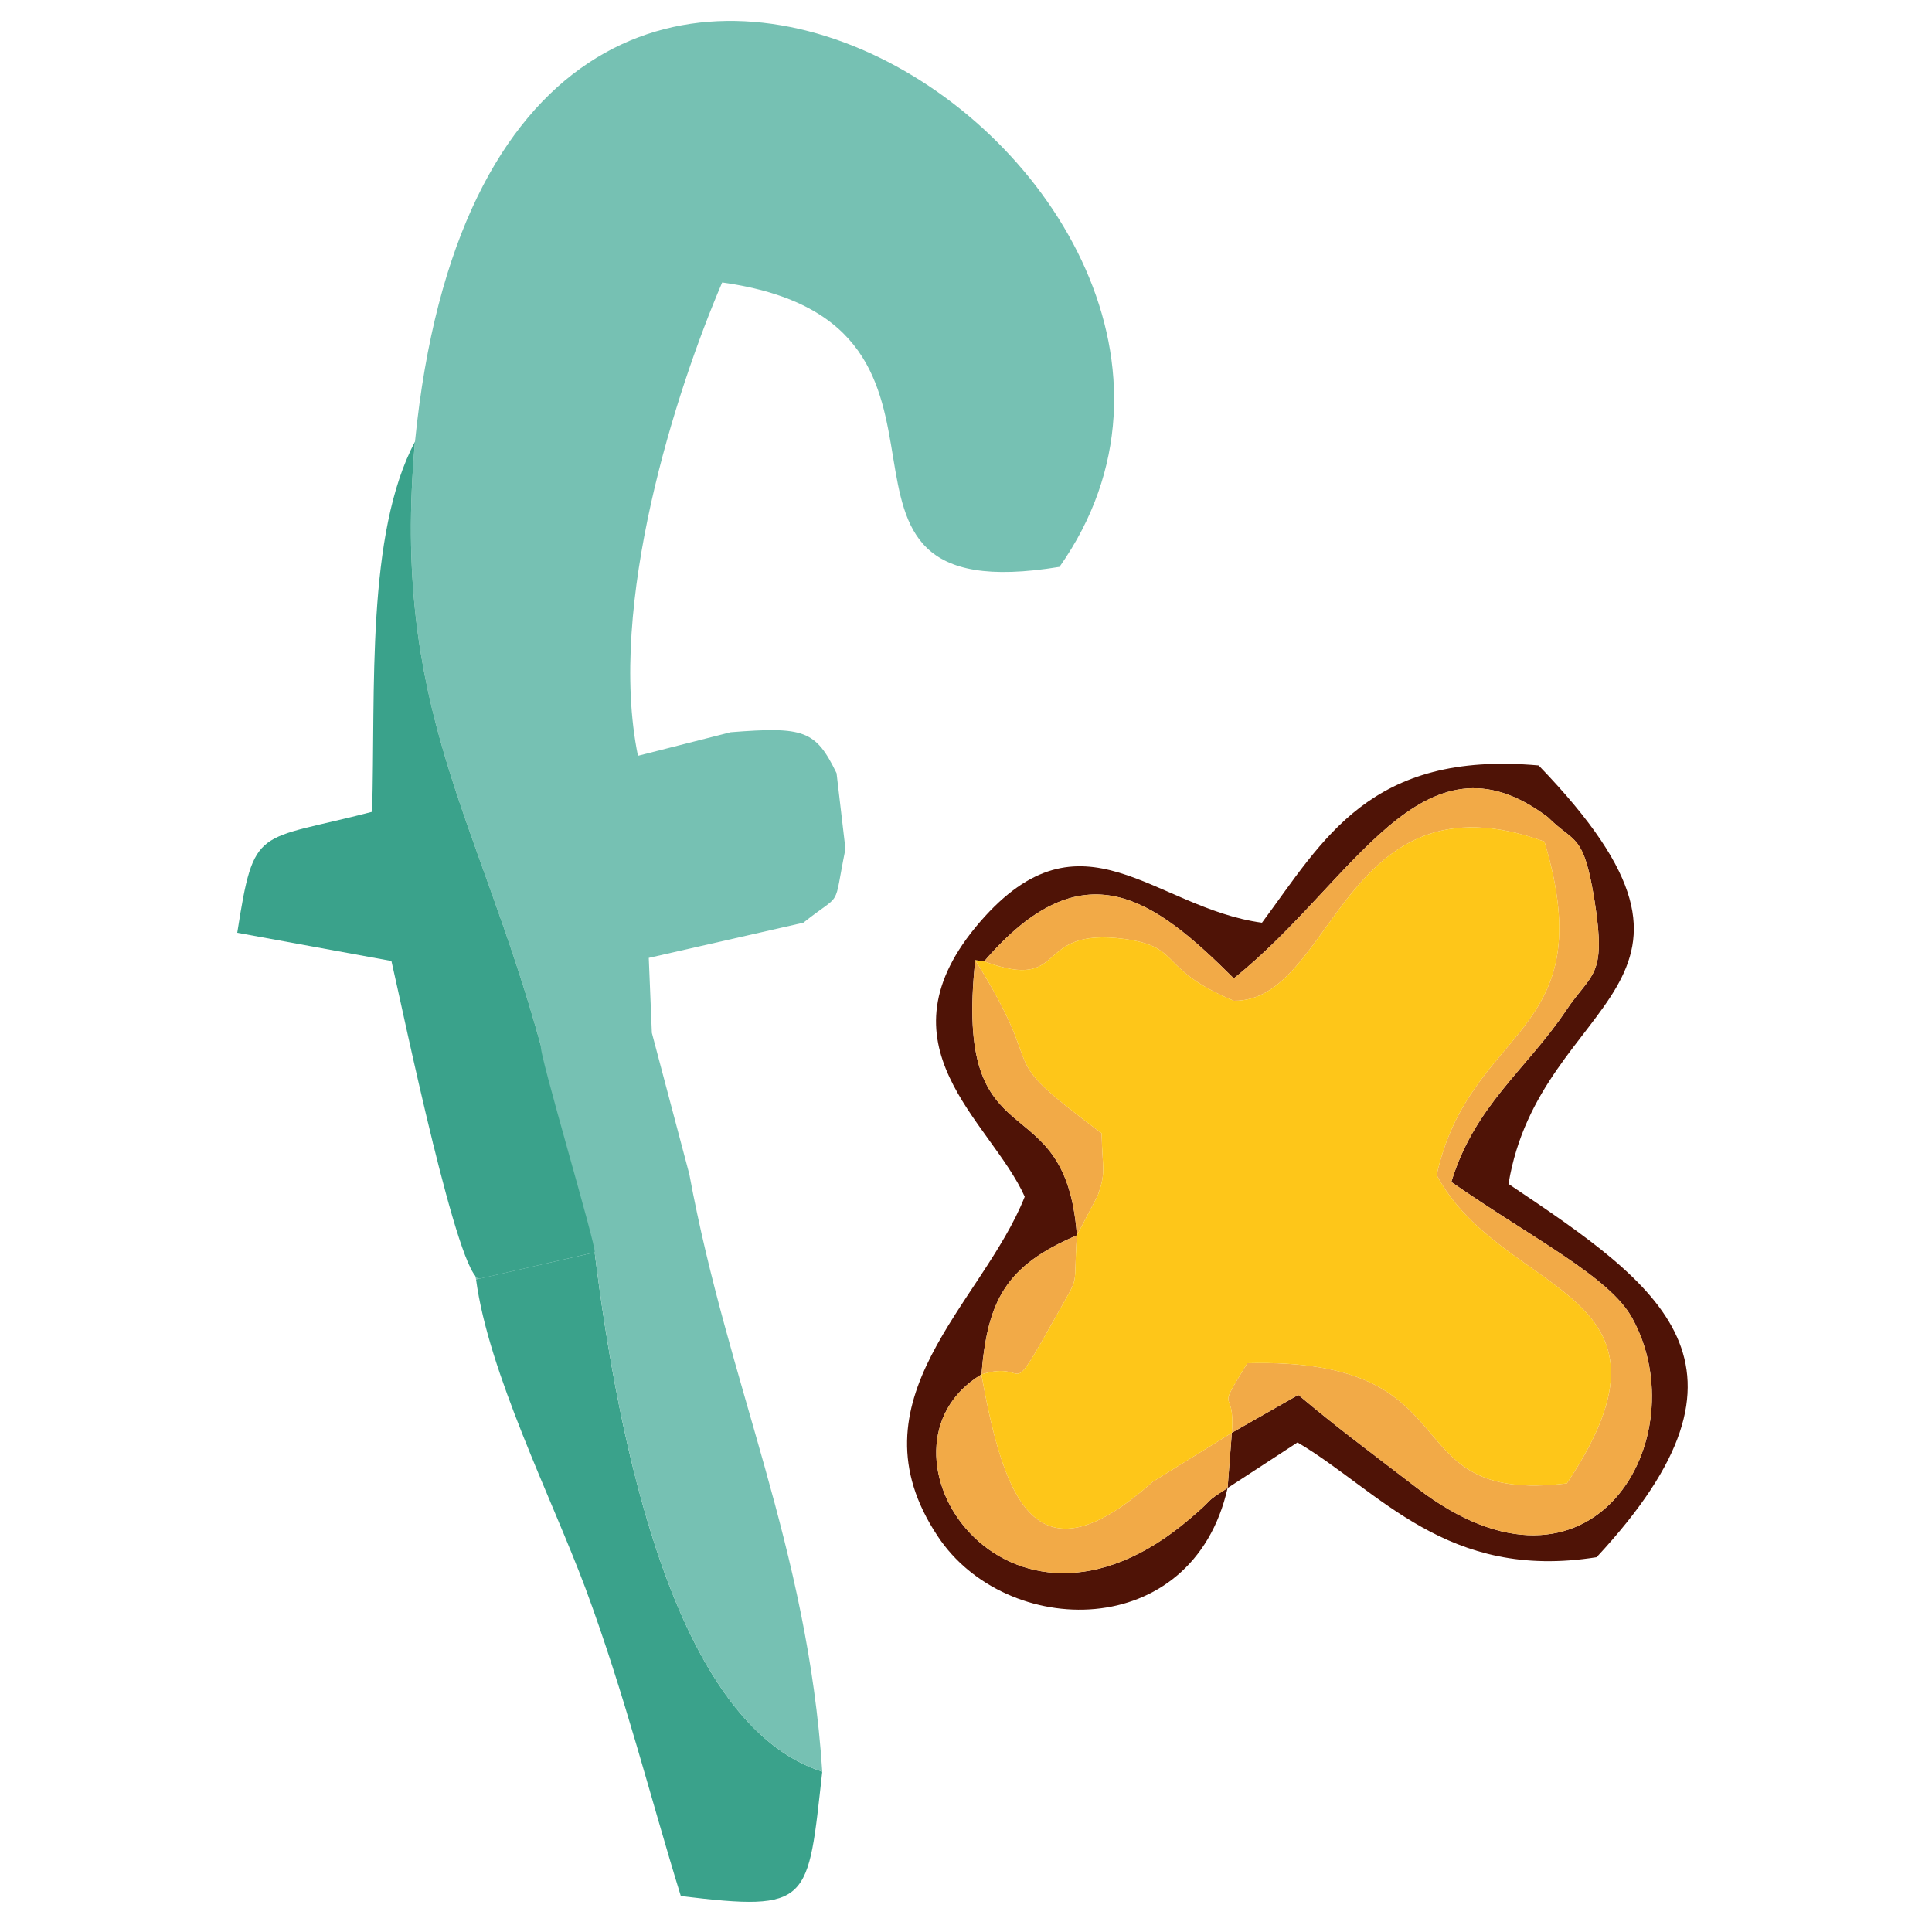 <?xml version="1.0" encoding="UTF-8"?>
<!DOCTYPE svg PUBLIC "-//W3C//DTD SVG 1.1//EN" "http://www.w3.org/Graphics/SVG/1.1/DTD/svg11.dtd">
<!-- Creator: CorelDRAW X8 -->
<svg xmlns="http://www.w3.org/2000/svg" xml:space="preserve" width="50mm" height="50mm" version="1.1" style="shape-rendering:geometricPrecision; text-rendering:geometricPrecision; image-rendering:optimizeQuality; fill-rule:evenodd; clip-rule:evenodd"
viewBox="0 0 5000 5000"
 xmlns:xlink="http://www.w3.org/1999/xlink">
 <defs>
  <style type="text/css">
   <![CDATA[
    .fil1 {fill:#3AA28B}
    .fil0 {fill:#4F1306}
    .fil3 {fill:#76C1B3}
    .fil2 {fill:#F2AA47}
    .fil4 {fill:#FEC619}
   ]]>
  </style>
 </defs>
 <g id="Layer_x0020_1">
  <g id="_1668191557408">
   <path class="fil0" d="M3188 3708l-11 143c-67,43 -25,18 -97,79 -478,409 -858,-181 -540,-373 16,-191 62,-281 247,-360 -30,-405 -321,-173 -263,-712l23 3c257,-299 439,-162 646,44 310,-247 487,-663 813,-417 70,70 92,38 121,218 31,198 -8,183 -74,282 -101,151 -237,246 -297,444 213,148 409,245 468,352 170,308 -101,791 -558,439 -130,-100 -204,-154 -306,-240l-172 98zm-11 143l181 -118c213,126 386,359 774,297 463,-498 167,-701 -228,-966 81,-492 637,-504 78,-1083 -437,-39 -557,193 -716,407 -280,-38 -465,-307 -729,-3 -278,321 26,514 115,712 -110,278 -460,526 -225,879 176,266 659,277 750,-125z"/>
   <path class="fil1" d="M1232 3311c32,241 195,564 283,799 102,275 169,545 247,797 338,41 328,17 366,-322 -386,-123 -530,-867 -589,-1344l-307 70z"/>
   <path class="fil2" d="M3188 3708l-205 127c-291,259 -381,73 -443,-278 131,-41 59,87 195,-154 62,-112 42,-59 52,-206l54 -103c22,-63 12,-65 10,-161 -296,-222 -125,-126 -327,-448 -58,539 233,307 263,712 -185,79 -231,169 -247,360 -318,192 62,782 540,373 72,-61 30,-36 97,-79l11 -143 172 -98c102,86 176,140 306,240 457,352 728,-131 558,-439 -59,-107 -255,-204 -468,-352 60,-198 196,-293 297,-444 66,-99 105,-84 74,-282 -29,-180 -51,-148 -121,-218 -326,-246 -503,170 -813,417 -207,-206 -389,-343 -646,-44 222,82 122,-90 363,-58 152,21 83,76 283,160 260,3 280,-602 804,-412 152,508 -191,470 -279,863 169,317 676,291 337,798 -462,56 -227,-327 -827,-311 -87,142 -30,53 -40,180z"/>
   <path class="fil3" d="M1074 1143c-62,692 163,970 326,1564 -9,8 -28,4 -33,19l-102 58c-169,127 -47,-41 -145,172 70,178 74,187 112,355l307 -70c59,477 203,1221 589,1344 -38,-583 -243,-999 -344,-1546l-97 -366 -8 -194 400 -91c104,-83 76,-29 109,-191l-23 -196c-54,-111 -84,-121 -274,-106l-240 61c-80,-391 98,-945 218,-1225 758,106 131,858 873,736 707,-1005 -1458,-2432 -1668,-324z"/>
   <path class="fil4" d="M2547 2488l-23 -3c202,322 31,226 327,448 2,96 12,98 -10,161l-54 103c-10,147 10,94 -52,206 -136,241 -64,113 -195,154 62,351 152,537 443,278l205 -127c10,-127 -47,-38 40,-180 600,-16 365,367 827,311 339,-507 -168,-481 -337,-798 88,-393 431,-355 279,-863 -524,-190 -544,415 -804,412 -200,-84 -131,-139 -283,-160 -241,-32 -141,140 -363,58z"/>
   <path class="fil1" d="M1242 3309l297 -68c5,-15 -148,-526 -139,-534 -163,-594 -388,-872 -326,-1564 -127,239 -102,643 -111,958 -300,78 -305,32 -349,313l399 73c31,134 175,832 229,822z"/>
  </g>
 </g>
</svg>
